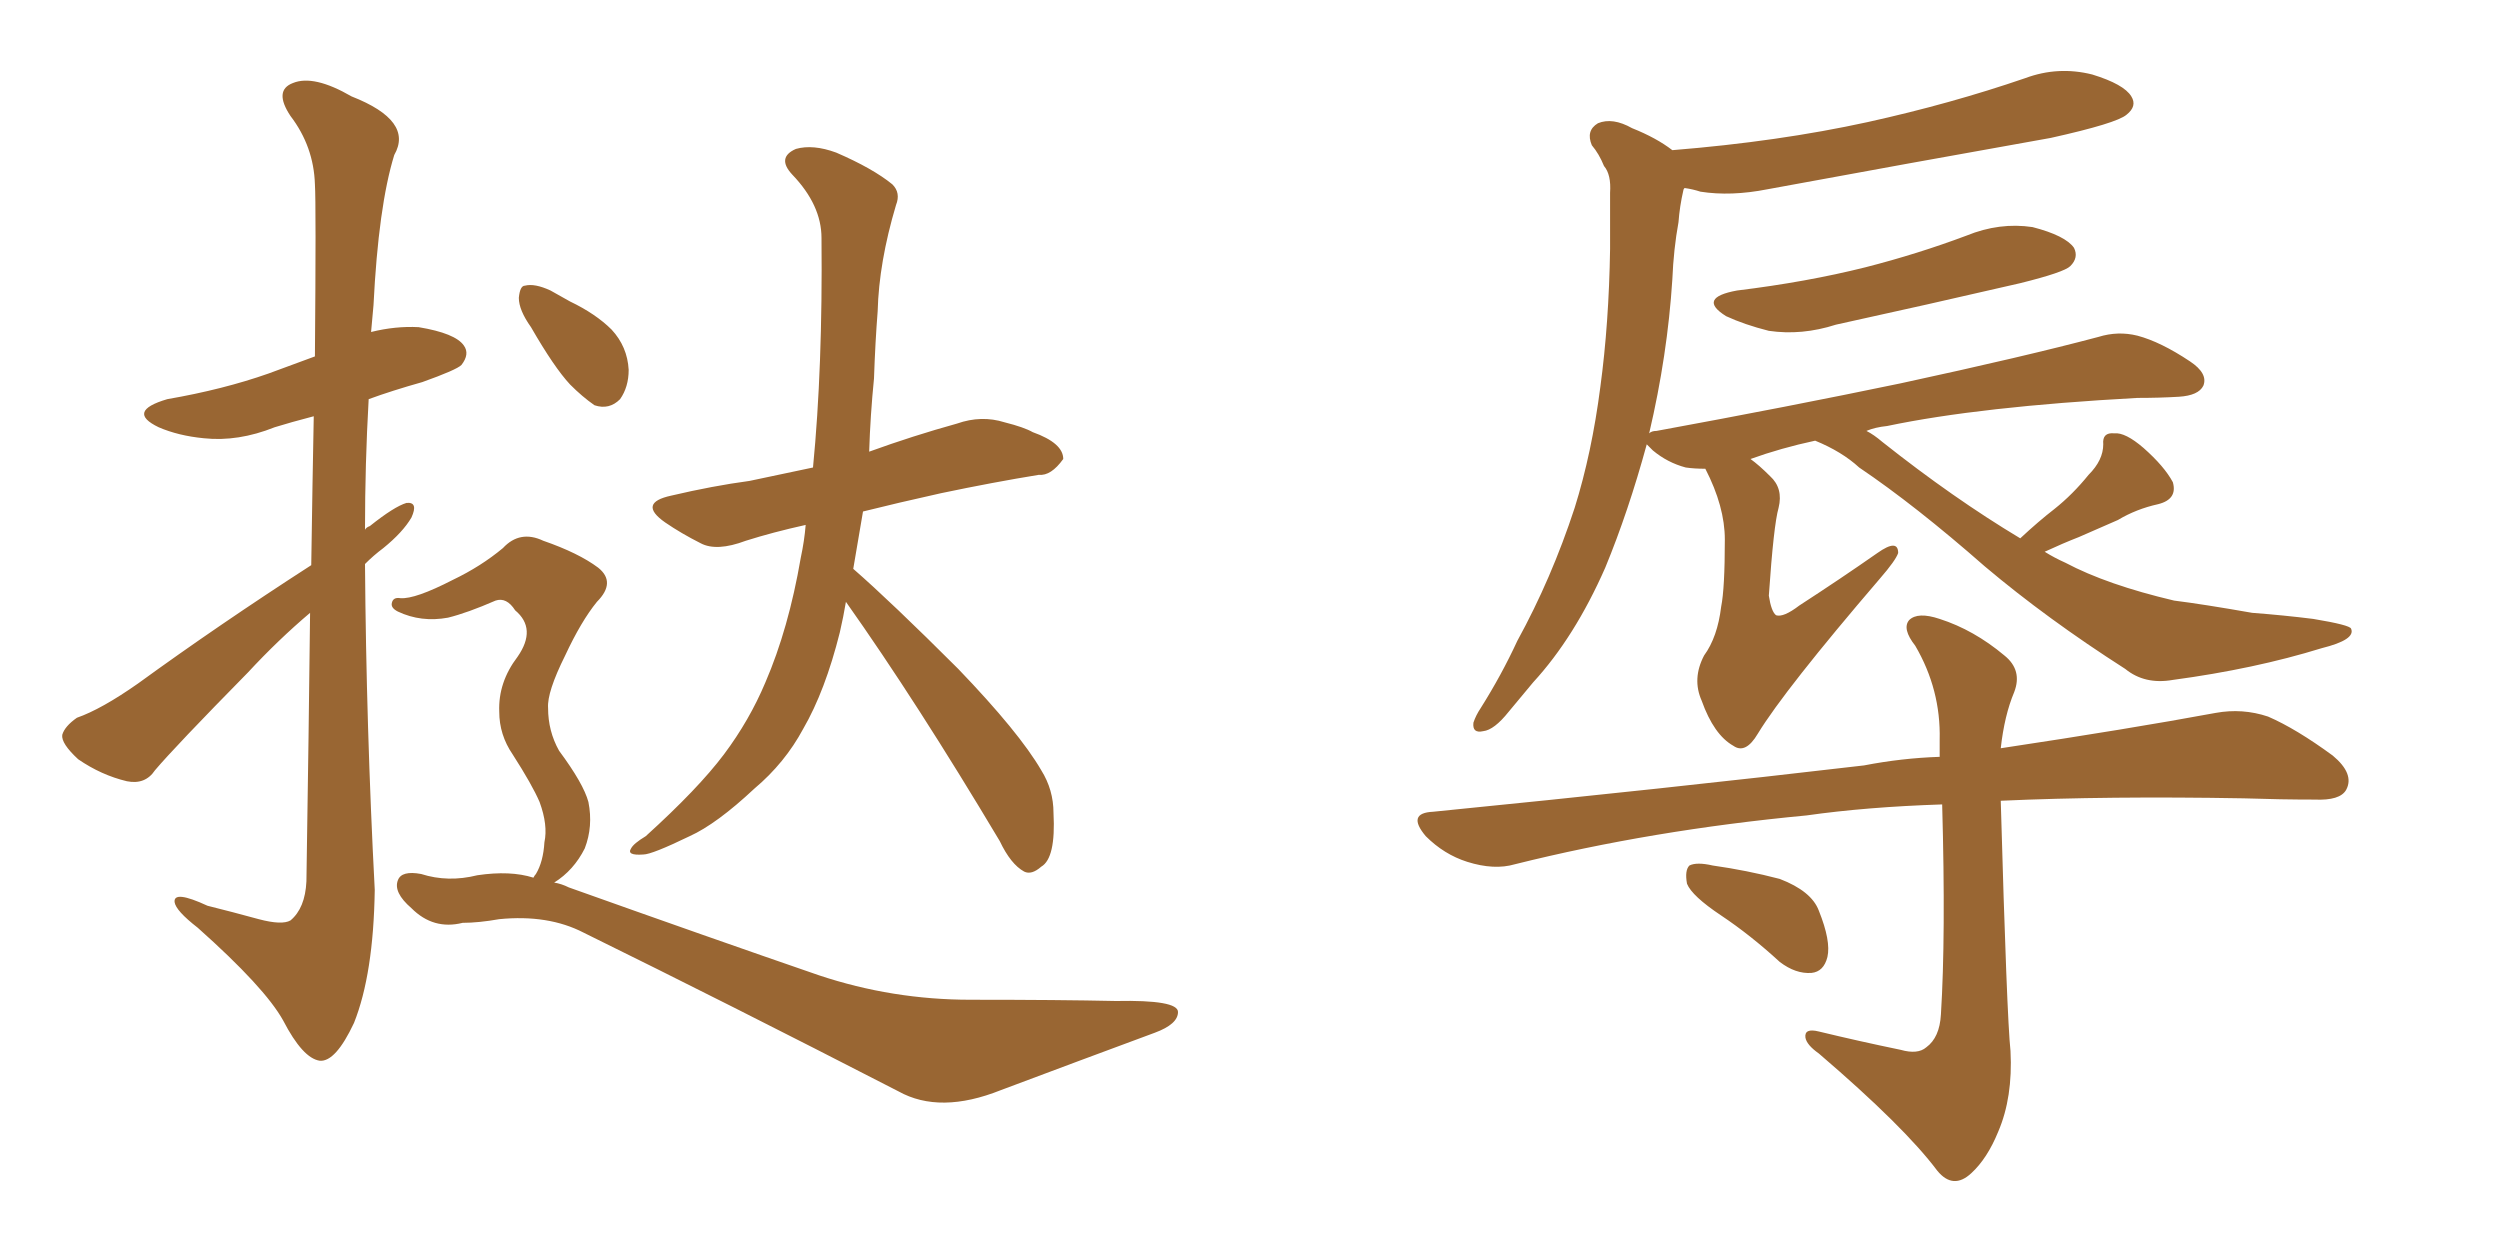 <svg xmlns="http://www.w3.org/2000/svg" xmlns:xlink="http://www.w3.org/1999/xlink" width="300" height="150"><path fill="#996633" padding="10" d="M37.35 67.82L37.35 67.82Q37.50 57.57 37.65 49.95L37.65 49.95Q34.86 50.68 32.96 51.27L32.96 51.27Q28.56 53.03 24.46 52.59L24.46 52.59Q21.39 52.29 19.04 51.27L19.04 51.27Q15.09 49.37 20.07 47.90L20.07 47.90Q26.81 46.73 32.23 44.82L32.23 44.82Q35.01 43.80 37.79 42.77L37.79 42.77Q37.94 24.46 37.79 22.12L37.79 22.12Q37.65 17.58 34.86 13.92L34.86 13.92Q32.81 10.84 35.16 9.96L35.16 9.96Q37.65 8.94 42.19 11.57L42.19 11.57Q49.66 14.50 47.31 18.60L47.31 18.60Q45.41 24.76 44.82 36.62L44.82 36.62Q44.68 38.09 44.53 39.84L44.53 39.84Q47.46 39.11 50.24 39.26L50.24 39.26Q54.64 39.99 55.66 41.46L55.66 41.46Q56.40 42.48 55.37 43.80L55.37 43.80Q54.79 44.38 50.68 45.85L50.68 45.85Q47.02 46.88 44.24 47.90L44.24 47.90Q43.80 55.66 43.80 63.57L43.80 63.57Q43.95 63.28 44.38 63.13L44.38 63.13Q47.31 60.79 48.78 60.35L48.78 60.35Q50.24 60.21 49.37 62.11L49.37 62.11Q48.34 63.87 46.00 65.77L46.00 65.77Q44.82 66.65 43.80 67.68L43.80 67.68Q43.95 87.30 44.97 106.79L44.97 106.79Q44.82 116.89 42.48 122.75L42.48 122.75Q40.28 127.44 38.38 127.29L38.38 127.29Q36.33 127.00 33.98 122.46L33.98 122.46Q31.79 118.51 23.73 111.33L23.73 111.33Q21.09 109.28 20.95 108.25L20.95 108.25Q20.80 106.79 24.90 108.69L24.90 108.69Q27.83 109.42 31.05 110.30L31.05 110.30Q33.84 111.04 34.86 110.45L34.86 110.45Q36.62 108.98 36.77 105.76L36.77 105.76Q37.06 87.30 37.21 73.54L37.21 73.54Q33.40 76.76 29.74 80.71L29.74 80.71Q20.95 89.65 18.60 92.43L18.60 92.43Q17.43 94.19 15.23 93.75L15.23 93.75Q12.16 93.02 9.38 91.11L9.38 91.11Q7.32 89.21 7.47 88.18L7.47 88.18Q7.76 87.16 9.23 86.13L9.23 86.13Q12.16 85.11 16.55 82.03L16.55 82.03Q26.22 75 37.35 67.82ZM63.72 39.26L63.72 39.26Q62.26 37.21 62.26 35.74L62.26 35.74Q62.40 34.28 62.99 34.28L62.99 34.28Q64.16 33.98 66.06 34.86L66.06 34.86Q67.38 35.60 68.41 36.18L68.41 36.18Q71.48 37.65 73.39 39.55L73.39 39.55Q75.29 41.60 75.44 44.38L75.44 44.38Q75.44 46.44 74.41 47.90L74.41 47.90Q73.10 49.22 71.34 48.63L71.34 48.63Q69.87 47.61 68.41 46.14L68.41 46.14Q66.50 44.09 63.72 39.26ZM64.01 105.32L64.01 105.32Q64.16 105.03 64.31 104.88L64.31 104.88Q65.19 103.42 65.33 101.07L65.33 101.07Q65.77 99.02 64.75 96.24L64.75 96.24Q63.87 94.19 61.52 90.53L61.52 90.53Q59.91 88.18 59.91 85.40L59.91 85.40Q59.77 81.88 62.11 78.81L62.11 78.81Q64.45 75.44 61.82 73.24L61.82 73.24Q60.79 71.63 59.47 72.07L59.47 72.07Q56.10 73.54 53.76 74.12L53.76 74.12Q50.54 74.71 47.75 73.39L47.75 73.39Q46.88 72.95 47.02 72.36L47.02 72.36Q47.17 71.63 48.05 71.78L48.05 71.78Q49.80 71.92 54.35 69.58L54.35 69.58Q57.71 67.97 60.35 65.77L60.35 65.77Q62.40 63.57 65.19 64.89L65.19 64.89Q69.43 66.36 71.78 68.12L71.78 68.12Q73.97 69.87 71.63 72.22L71.63 72.22Q69.73 74.56 67.82 78.66L67.82 78.66Q65.63 83.06 65.77 84.96L65.77 84.96Q65.77 87.74 67.09 90.09L67.09 90.09Q70.02 94.04 70.61 96.24L70.61 96.24Q71.19 99.17 70.17 101.81L70.17 101.81Q68.85 104.44 66.50 105.91L66.50 105.91Q67.38 106.05 68.26 106.49L68.26 106.49Q85.11 112.50 98.29 117.04L98.29 117.04Q107.08 119.97 116.46 119.97L116.46 119.97Q127.15 119.97 133.89 120.12L133.89 120.12Q141.36 119.97 141.36 121.44L141.36 121.44Q141.36 122.90 138.57 123.93L138.57 123.93Q129.49 127.29 120.12 130.81L120.12 130.81Q112.79 133.74 107.81 130.96L107.81 130.96Q87.30 120.41 70.02 111.91L70.02 111.91Q65.77 109.72 59.91 110.30L59.91 110.30Q57.42 110.74 55.52 110.74L55.52 110.74Q52.00 111.62 49.37 108.98L49.37 108.98Q47.17 107.08 47.75 105.62L47.75 105.62Q48.19 104.44 50.54 104.88L50.54 104.88Q53.76 105.91 57.28 105.03L57.28 105.03Q61.23 104.44 64.01 105.32ZM101.51 72.22L101.51 72.22L101.51 72.22Q101.22 73.97 100.78 75.88L100.78 75.88Q99.02 82.91 96.39 87.45L96.39 87.45Q94.19 91.55 90.53 94.63L90.53 94.63Q85.99 98.88 82.76 100.34L82.76 100.34Q78.22 102.54 77.20 102.54L77.20 102.54Q75.15 102.69 75.73 101.81L75.73 101.81Q76.03 101.22 77.49 100.34L77.49 100.34Q83.79 94.63 86.87 90.53L86.87 90.53Q89.94 86.43 91.85 81.88L91.85 81.88Q94.63 75.44 96.09 66.94L96.09 66.94Q96.53 64.89 96.68 62.99L96.68 62.99Q92.72 63.87 89.50 64.89L89.50 64.89Q85.99 66.21 84.08 65.19L84.08 65.19Q81.74 64.01 79.83 62.70L79.83 62.70Q76.46 60.35 80.57 59.47L80.57 59.47Q85.55 58.30 89.94 57.71L89.94 57.71Q93.46 56.98 97.56 56.10L97.56 56.10Q98.73 44.09 98.58 28.56L98.58 28.56Q98.58 24.61 95.07 20.95L95.07 20.95Q93.16 18.90 95.51 17.87L95.51 17.87Q97.56 17.29 100.34 18.31L100.34 18.31Q104.74 20.21 107.08 22.12L107.08 22.12Q108.11 23.14 107.52 24.61L107.52 24.61Q105.47 31.49 105.32 37.35L105.32 37.35Q105.03 41.02 104.88 45.41L104.88 45.41Q104.44 49.80 104.30 54.20L104.30 54.20Q109.57 52.29 114.84 50.83L114.84 50.83Q117.77 49.80 120.56 50.68L120.56 50.68Q122.90 51.27 123.93 51.86L123.93 51.86Q127.59 53.17 127.59 55.08L127.59 55.08Q126.12 57.13 124.66 56.98L124.66 56.98Q119.24 57.86 112.94 59.18L112.94 59.18Q107.67 60.35 103.56 61.38L103.56 61.38Q102.98 64.75 102.39 68.26L102.39 68.26Q106.93 72.22 114.99 80.27L114.99 80.27Q122.31 87.89 124.95 92.43L124.95 92.43Q126.42 94.78 126.42 97.56L126.42 97.56Q126.71 102.98 124.95 104.00L124.95 104.00Q123.78 105.03 122.90 104.59L122.90 104.59Q121.29 103.71 119.97 100.93L119.97 100.93Q110.01 84.23 101.51 72.22ZM208.45 34.86L208.45 34.86Q216.80 33.84 223.83 32.08L223.83 32.08Q230.13 30.47 235.99 28.27L235.99 28.27Q239.94 26.66 243.90 27.25L243.90 27.25Q247.85 28.27 248.88 29.74L248.88 29.74Q249.46 30.91 248.44 31.93L248.44 31.93Q247.71 32.67 242.43 33.98L242.43 33.98Q231.01 36.62 220.31 38.96L220.31 38.96Q216.21 40.28 212.26 39.70L212.26 39.70Q209.33 38.96 207.13 37.94L207.13 37.94Q203.61 35.74 208.45 34.86ZM242.43 64.60L242.43 64.60Q244.63 62.55 246.53 61.08L246.53 61.08Q248.73 59.33 250.63 56.98L250.63 56.98Q252.39 55.22 252.39 53.32L252.39 53.32Q252.25 51.86 253.71 52.00L253.71 52.00Q255.03 51.86 257.23 53.76L257.23 53.76Q259.72 55.96 260.74 57.86L260.74 57.86Q261.33 59.91 258.98 60.50L258.98 60.50Q256.35 61.08 254.15 62.40L254.15 62.40Q251.81 63.43 249.46 64.45L249.46 64.45Q247.56 65.19 245.36 66.21L245.36 66.21Q246.53 66.94 247.85 67.53L247.85 67.53Q252.83 70.17 260.89 72.07L260.89 72.07Q264.40 72.51 270.26 73.54L270.26 73.54Q274.07 73.83 277.59 74.27L277.59 74.27Q281.98 75 282.13 75.44L282.13 75.44Q282.71 76.76 278.61 77.78L278.61 77.78Q270.56 80.27 260.74 81.59L260.74 81.59Q257.37 82.18 255.03 80.27L255.03 80.27Q245.65 74.27 238.18 67.97L238.18 67.97Q229.83 60.64 223.10 56.10L223.10 56.10Q221.04 54.20 217.82 52.88L217.82 52.88Q213.72 53.76 210.06 55.08L210.06 55.08Q211.08 55.81 212.40 57.13L212.40 57.13Q214.01 58.59 213.43 60.94L213.43 60.94Q212.84 62.99 212.26 71.48L212.26 71.48Q212.55 73.39 213.13 73.83L213.13 73.83Q214.01 74.12 215.92 72.66L215.92 72.66Q220.90 69.43 225.29 66.36L225.29 66.36Q227.78 64.60 227.78 66.36L227.78 66.36Q227.49 67.24 225.59 69.43L225.59 69.43Q214.16 82.76 210.94 88.04L210.94 88.04Q209.47 90.53 208.01 89.50L208.01 89.50Q205.66 88.18 204.20 84.08L204.20 84.08Q203.03 81.45 204.49 78.66L204.49 78.66Q206.10 76.46 206.54 72.80L206.54 72.80Q206.98 70.61 206.98 64.75L206.98 64.75Q206.98 60.79 204.64 56.25L204.64 56.25Q203.32 56.25 202.29 56.10L202.29 56.10Q200.10 55.52 198.34 54.05L198.34 54.05Q197.75 53.47 197.61 53.32L197.61 53.32Q195.41 61.38 192.63 68.12L192.63 68.12Q188.96 76.46 183.98 81.88L183.98 81.88Q182.52 83.64 181.05 85.40L181.05 85.40Q179.30 87.60 177.98 87.74L177.98 87.74Q176.66 88.04 176.81 86.72L176.81 86.72Q177.10 85.84 177.69 84.96L177.69 84.96Q180.18 81.01 182.08 76.90L182.08 76.90Q186.18 69.43 188.96 60.94L188.96 60.94Q191.02 54.35 192.04 46.44L192.04 46.44Q193.07 38.82 193.21 29.88L193.21 29.88Q193.21 26.22 193.21 23.14L193.21 23.14Q193.36 20.95 192.48 19.92L192.48 19.92Q191.89 18.46 191.02 17.43L191.02 17.43Q190.28 15.67 191.75 14.79L191.75 14.79Q193.51 14.06 195.85 15.38L195.85 15.38Q198.78 16.55 200.68 18.02L200.68 18.02Q213.43 16.99 224.12 14.65L224.12 14.65Q234.08 12.45 243.02 9.38L243.02 9.38Q246.97 7.91 251.07 8.94L251.07 8.94Q254.88 10.11 255.76 11.57L255.76 11.57Q256.49 12.74 255.18 13.77L255.18 13.77Q254.00 14.79 246.09 16.55L246.09 16.55Q228.81 19.63 212.11 22.71L212.11 22.71Q207.71 23.58 204.05 23.00L204.05 23.00Q203.17 22.71 202.15 22.56L202.15 22.56Q202.00 22.71 202.00 22.85L202.00 22.85Q201.56 24.76 201.42 26.66L201.42 26.66Q200.83 29.88 200.68 33.54L200.68 33.54Q200.10 42.63 197.90 52.00L197.90 52.00Q198.19 51.71 198.78 51.71L198.78 51.71Q214.75 48.78 228.08 46.00L228.08 46.00Q243.02 42.77 251.81 40.43L251.81 40.43Q254.15 39.70 256.49 40.28L256.49 40.28Q259.28 41.02 262.79 43.36L262.79 43.36Q264.99 44.82 264.40 46.29L264.40 46.29Q263.82 47.46 261.47 47.61L261.47 47.61Q259.13 47.75 256.49 47.75L256.49 47.75Q237.60 48.78 226.46 51.12L226.46 51.12Q225 51.27 223.97 51.71L223.97 51.71Q224.85 52.15 225.88 53.03L225.88 53.03Q234.38 59.77 242.43 64.60ZM228.08 125.98L228.08 125.98Q230.13 126.56 231.15 125.68L231.15 125.68Q232.76 124.51 232.91 121.73L232.91 121.73Q233.50 112.35 233.06 96.53L233.06 96.53Q223.97 96.83 216.80 97.85L216.80 97.85Q198.19 99.61 181.79 103.71L181.79 103.71Q179.30 104.44 176.07 103.42L176.07 103.42Q173.29 102.54 171.09 100.34L171.09 100.34Q168.75 97.56 171.97 97.41L171.97 97.41Q199.95 94.63 223.68 91.85L223.68 91.85Q228.22 90.97 232.76 90.82L232.76 90.82Q232.76 89.79 232.76 88.77L232.76 88.77Q232.91 82.76 229.83 77.49L229.83 77.49Q228.22 75.44 229.10 74.41L229.10 74.41Q230.13 73.39 232.76 74.27L232.76 74.27Q236.87 75.59 240.53 78.66L240.53 78.66Q242.72 80.42 241.70 83.06L241.70 83.06Q240.53 85.84 240.09 89.79L240.09 89.79Q255.62 87.45 265.87 85.55L265.87 85.55Q269.09 84.96 272.17 85.99L272.17 85.99Q275.54 87.45 279.93 90.67L279.93 90.67Q282.57 92.87 281.54 94.78L281.54 94.78Q280.81 96.09 277.73 95.95L277.73 95.95Q273.78 95.95 269.24 95.80L269.24 95.80Q252.98 95.51 240.09 96.09L240.09 96.09Q240.82 122.02 241.26 126.12L241.26 126.12Q241.55 131.69 239.79 135.79L239.79 135.79Q238.48 139.01 236.57 140.77L236.57 140.77Q234.38 142.82 232.47 140.48L232.47 140.48Q228.52 135.21 218.26 126.42L218.26 126.42Q216.80 125.39 216.65 124.51L216.65 124.51Q216.50 123.34 218.26 123.78L218.26 123.78Q223.10 124.95 228.08 125.98ZM206.54 109.86L206.54 109.86L206.54 109.86Q203.03 107.52 202.44 106.05L202.44 106.05Q202.15 104.44 202.73 103.86L202.73 103.86Q203.61 103.42 205.52 103.86L205.52 103.86Q209.62 104.44 213.57 105.47L213.57 105.47Q217.38 106.93 218.26 109.28L218.26 109.28Q219.73 112.94 219.29 114.84L219.29 114.84Q218.85 116.60 217.38 116.75L217.38 116.75Q215.48 116.89 213.57 115.43L213.57 115.43Q210.06 112.21 206.54 109.86Z"/></svg>